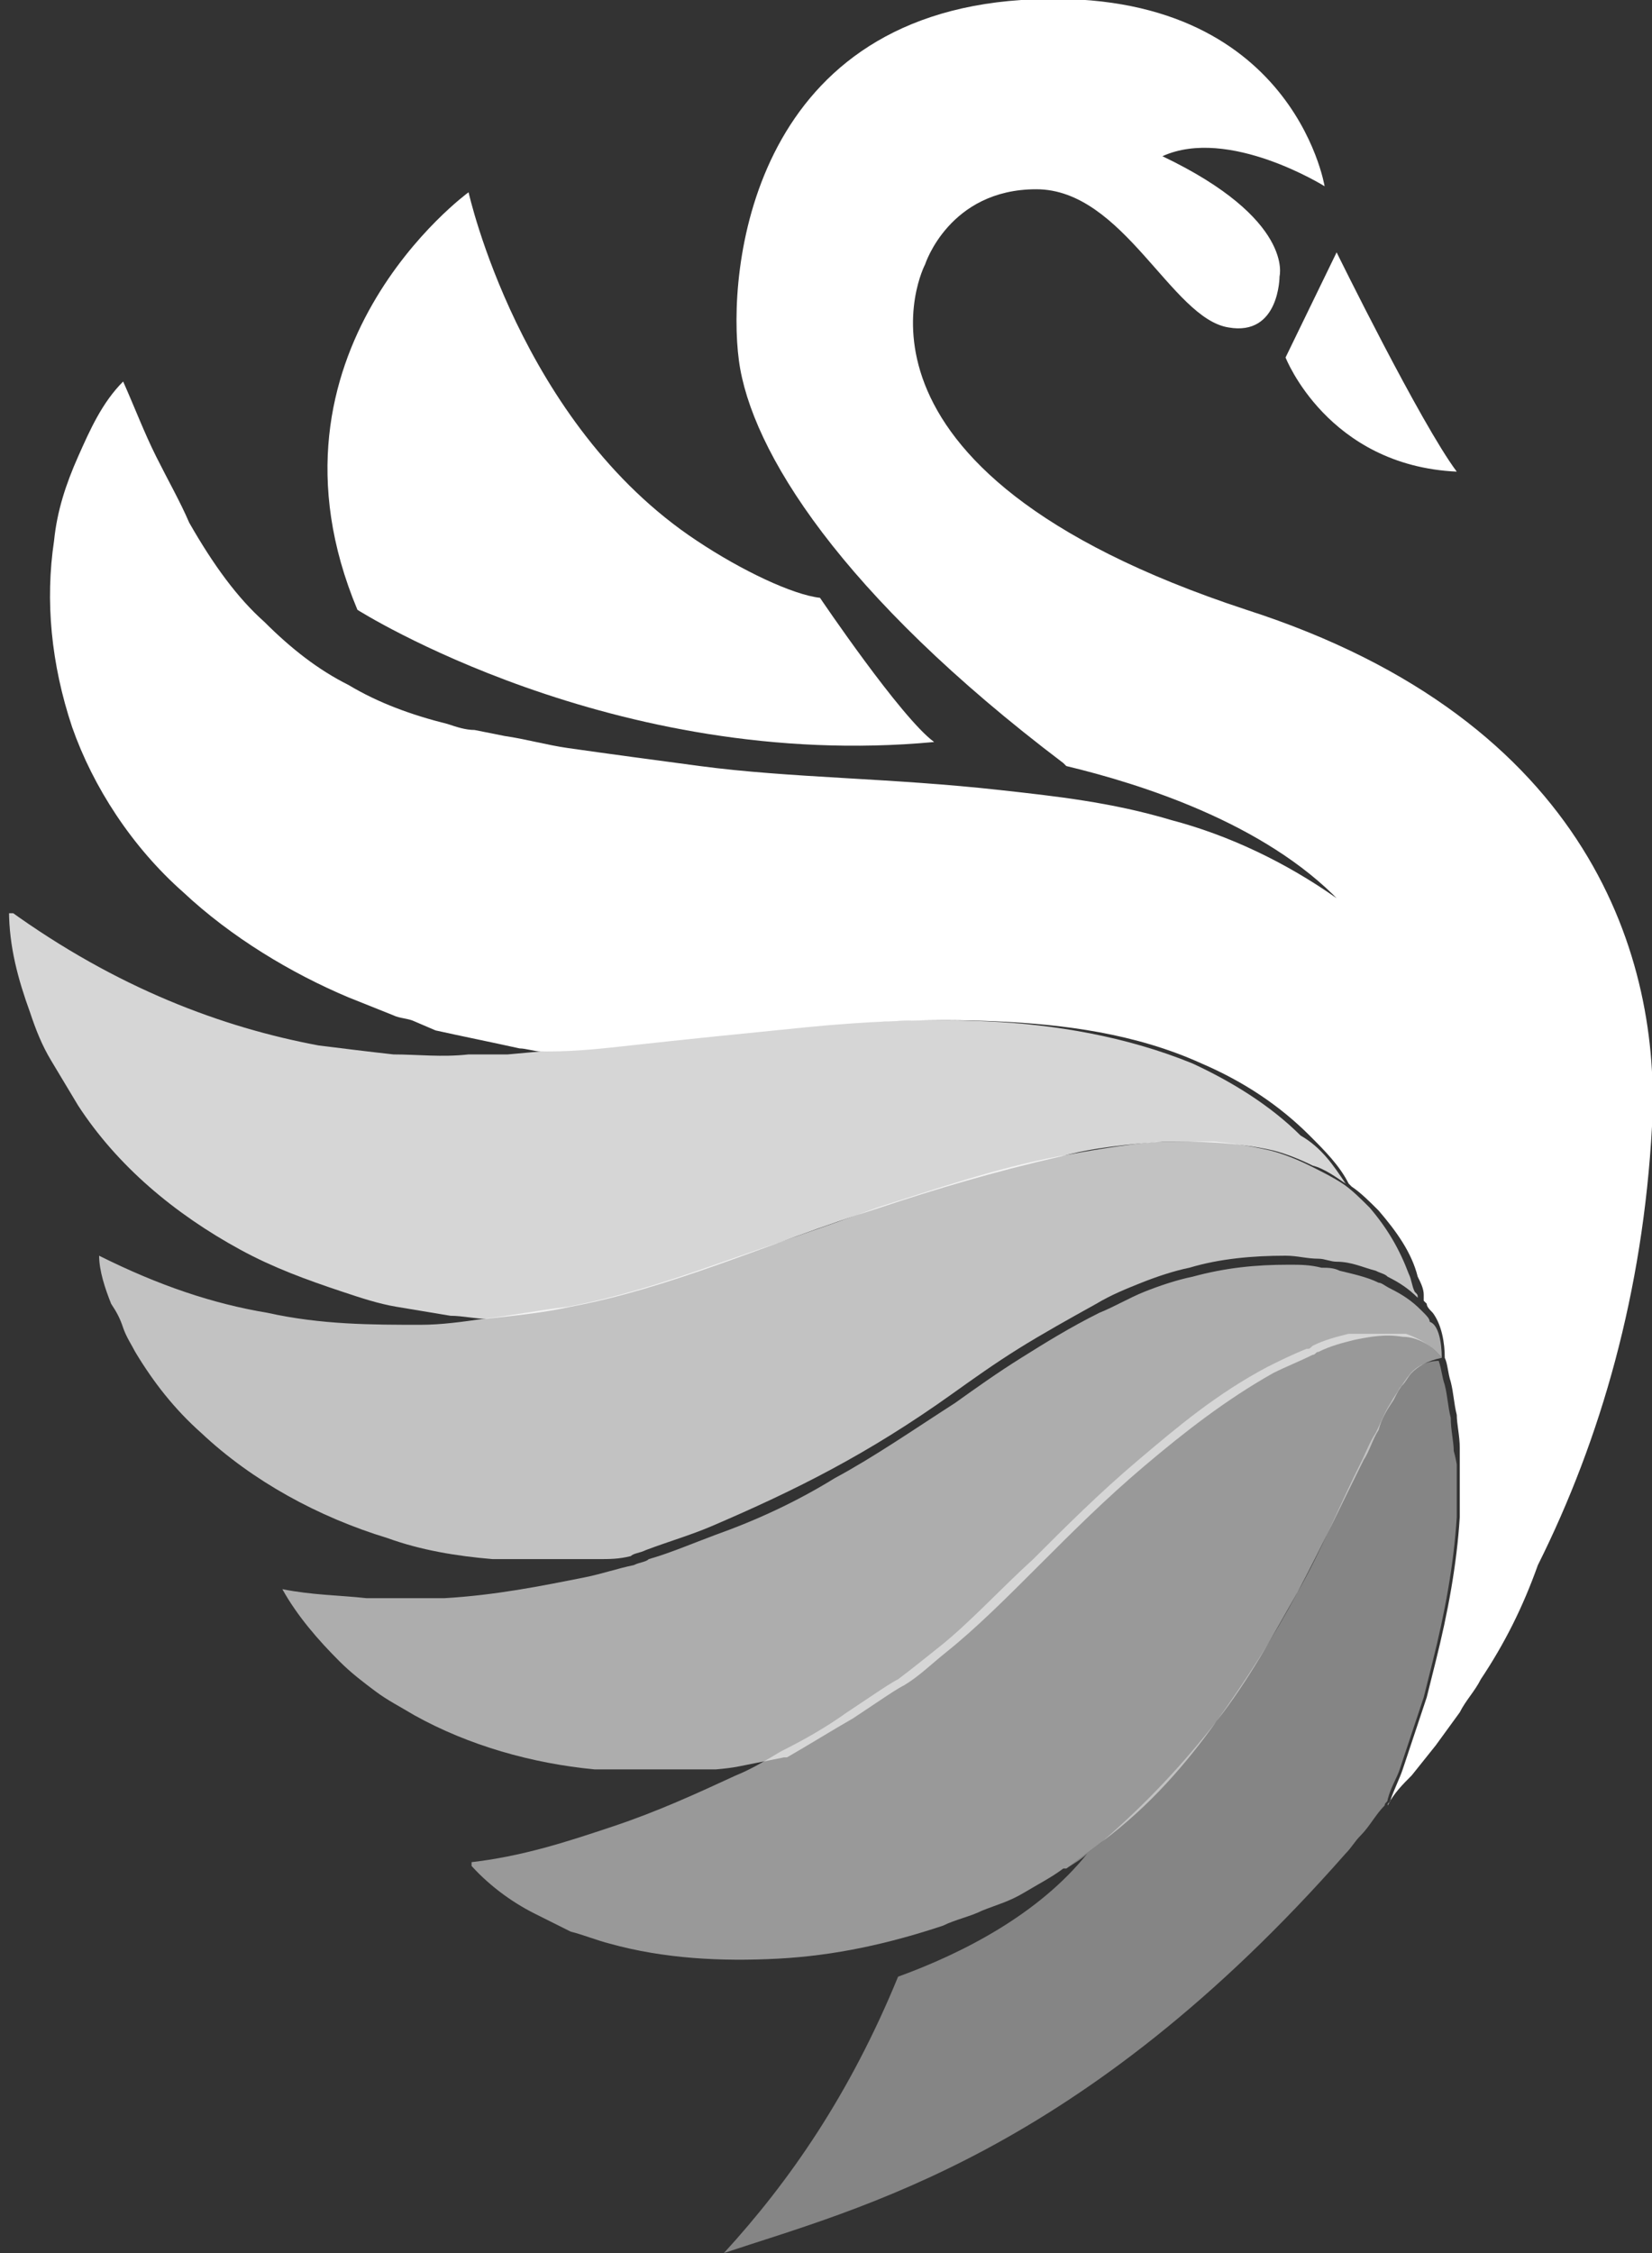 <?xml version="1.0" encoding="utf-8"?>
<!-- Generator: Adobe Illustrator 23.0.3, SVG Export Plug-In . SVG Version: 6.00 Build 0)  -->
<svg version="1.1" id="Layer_1" xmlns="http://www.w3.org/2000/svg" xmlns:xlink="http://www.w3.org/1999/xlink" x="0px" y="0px"
	 viewBox="0 0 55 75" style="enable-background:new 0 0 55 75;" xml:space="preserve">
<rect x="0" y="0" width="55" height="75" fill="#333333" stroke="none"/>
<style type="text/css">
	.st0{opacity:0.5;}
	.st1{clip-path:url(#SVGID_1_);fill:#FFFFFF;}
	.st2{fill:#FFFFFF;}
	.st3{opacity:0.4;}
	.st4{clip-path:url(#SVGID_2_);fill:#FFFFFF;}
	.st5{opacity:0.8;}
	.st6{clip-path:url(#SVGID_3_);fill:#FFFFFF;}
	.st7{opacity:0.7;}
	.st8{clip-path:url(#SVGID_4_);fill:#FFFFFF;}
	.st9{opacity:0.6;}
	.st10{clip-path:url(#SVGID_5_);fill:#FFFFFF;}
</style>
<g class="st0">
	<g>
		<defs>
			<rect id="SVGID_11_" x="15.7" y="44.4" width="32.3" height="20.9"/>
		</defs>
		<clipPath id="SVGID_1_">
			<use xlink:href="#SVGID_11_"  style="overflow:visible;"/>
		</clipPath>
		<path class="st1" d="M48,45.2c-0.5,0.1-0.8,0.3-1,0.5c-0.1,0.1-0.2,0.3-0.3,0.4c-0.1,0.1-0.2,0.3-0.3,0.5c-0.2,0.3-0.4,0.6-0.5,1
			c-0.2,0.3-0.3,0.7-0.5,1C44.7,50,44,51.5,43.2,53c-0.8,1.4-1.6,2.9-2.7,4.3c-1,1.4-2.2,2.8-3.8,4c-0.4,0.3-0.8,0.6-1.2,0.9
			c0,0-0.1,0-0.1,0c-0.4,0.3-0.8,0.5-1.3,0.8c-0.5,0.3-0.9,0.4-1.4,0.6c-0.4,0.2-0.9,0.3-1.3,0.5c-1.8,0.6-3.6,1-5.5,1.1
			c-1.9,0.1-3.8,0-5.6-0.5c-0.4-0.1-0.9-0.3-1.3-0.4c-0.2-0.1-0.4-0.2-0.6-0.3c-0.2-0.1-0.4-0.2-0.6-0.3c-0.8-0.4-1.6-1-2.2-1.7
			c1.8-0.2,3.3-0.7,4.8-1.2c1.5-0.5,2.8-1.1,4.1-1.7c0.5-0.2,1-0.5,1.5-0.8h0c0.8-0.4,1.5-0.8,2.2-1.3c0.3-0.2,0.6-0.4,0.9-0.6
			c0.3-0.2,0.6-0.4,0.8-0.5c0.4-0.3,0.9-0.7,1.4-1.1c1-0.8,2-1.9,3.1-2.9c1.1-1.1,2.2-2.2,3.5-3.3c1.3-1.1,2.6-2.2,4.3-3.1
			c0.4-0.2,0.8-0.4,1.3-0.6c0.1,0,0.1,0,0.2-0.1c0.4-0.2,0.8-0.3,1.2-0.4c0.5-0.1,1-0.2,1.6-0.1C47.2,44.5,47.7,44.8,48,45.2
			C48,45.2,48,45.2,48,45.2"/>
	</g>
</g>
<path class="st2" d="M44.5,8.4c0,0,2.8,5.7,4,7.3c-4.3-0.2-5.7-3.8-5.7-3.8L44.5,8.4z"/>
<path class="st2" d="M11.9,20.3c-3.6-8.6,3.7-13.9,3.7-13.9s1.7,7.7,7.6,11.6c1.5,1,3.2,1.8,4.1,1.9c0,0,2.7,4,3.8,4.8
	C20.4,25.7,11.9,20.3,11.9,20.3"/>
<g class="st3">
	<g>
		<defs>
			<rect id="SVGID_13_" x="24.1" y="45.2" width="24.4" height="29.8"/>
		</defs>
		<clipPath id="SVGID_2_">
			<use xlink:href="#SVGID_13_"  style="overflow:visible;"/>
		</clipPath>
		<path class="st4" d="M48.5,50.5c-0.1,1.6-0.4,3.2-0.8,4.8c-0.1,0.4-0.2,0.8-0.3,1.2L47,57.7l-0.4,1.2c-0.1,0.3-0.3,0.6-0.4,1
			c0,0.1-0.1,0.1-0.1,0.2c-0.3,0.3-0.5,0.7-0.8,1c-0.2,0.2-0.3,0.4-0.5,0.6C36,71.7,28.6,73.5,24.1,75c2.2-2.4,4.2-5.3,5.8-9.2
			c2.2-0.8,4.7-2.1,6.3-4.1c-0.2,0.2-0.4,0.3-0.7,0.5c0.4-0.3,0.8-0.6,1.2-0.9c1.5-1.3,2.7-2.6,3.8-4c1-1.4,1.9-2.8,2.7-4.3
			c0.8-1.4,1.4-2.9,2.1-4.3c0.2-0.4,0.3-0.7,0.5-1c0.2-0.4,0.3-0.7,0.5-1c0.1-0.2,0.2-0.3,0.3-0.5c0.1-0.1,0.2-0.3,0.3-0.4
			c0.2-0.3,0.6-0.5,1-0.5c0.1,0.3,0.1,0.5,0.2,0.8c0.1,0.4,0.1,0.7,0.2,1.1c0,0.4,0.1,0.8,0.1,1.1C48.6,49,48.6,49.8,48.5,50.5"/>
	</g>
</g>
<path class="st2" d="M55,37.5c-0.3,5.5-1.7,10.4-3.8,14.6c-0.5,1.4-1.1,2.6-1.9,3.8c-0.2,0.4-0.5,0.7-0.7,1.1l-0.8,1.1l-0.8,1
	c-0.3,0.3-0.6,0.6-0.8,1c0-0.1,0.1-0.1,0.1-0.2c0.1-0.3,0.3-0.7,0.4-1l0.4-1.2l0.4-1.2c0.1-0.4,0.2-0.8,0.3-1.2
	c0.4-1.6,0.7-3.2,0.8-4.8c0-0.8,0-1.6,0-2.3c0-0.4-0.1-0.8-0.1-1.1c-0.1-0.4-0.1-0.7-0.2-1.1c-0.1-0.3-0.1-0.6-0.2-0.8
	c0-0.5-0.1-1.1-0.4-1.5c-0.1-0.1-0.2-0.2-0.2-0.3v0c0,0-0.1-0.1-0.1-0.1v0c0-0.1,0-0.1,0-0.2c0-0.2-0.1-0.4-0.2-0.6
	c-0.2-0.8-0.7-1.5-1.3-2.2c-0.3-0.3-0.6-0.6-0.9-0.8c0,0,0,0,0,0c0,0-0.1-0.1-0.1-0.1c-0.3-0.6-0.8-1.1-1.3-1.6
	c-1-1-2.2-1.8-3.6-2.4c-2.2-1-4.6-1.3-6.8-1.4c-2.2-0.1-4.4,0-6.4,0.2c-2,0.2-4,0.4-5.8,0.6c-0.9,0.1-1.8,0.2-2.7,0.2H18
	c-0.2,0-0.5-0.1-0.7-0.1c-0.9-0.2-1.9-0.4-2.8-0.6L13.8,34c-0.2-0.1-0.5-0.1-0.7-0.2c-0.5-0.2-1-0.4-1.5-0.6c-1.9-0.8-3.9-2-5.5-3.5
	c-1.7-1.5-3-3.5-3.7-5.5c-0.7-2.1-0.9-4.2-0.6-6.2c0.1-1,0.4-1.9,0.8-2.8c0.4-0.9,0.8-1.8,1.5-2.5c0.4,0.9,0.7,1.7,1.1,2.5
	c0.4,0.8,0.8,1.5,1.1,2.2c0.8,1.4,1.6,2.5,2.5,3.3c0.9,0.9,1.8,1.6,2.8,2.1c1,0.6,2.1,1,3.3,1.3c0.3,0.1,0.6,0.2,0.9,0.2l0.5,0.1
	l0.5,0.1c0.7,0.1,1.4,0.3,2.1,0.4c1.4,0.2,2.9,0.4,4.4,0.6c1.5,0.2,3.1,0.3,4.8,0.4c1.7,0.1,3.4,0.2,5.2,0.4c1.8,0.2,3.7,0.4,5.7,1
	c1.9,0.5,3.8,1.4,5.5,2.6c0,0,0.1,0,0.1,0.1c-2.5-2.6-6.6-3.9-9.1-4.5c0,0-0.1-0.1-0.1-0.1C28,19.8,25,15,24.6,12
	C24.2,9,25,0.6,34,0c9-0.6,10.1,6.2,10.1,6.2s-3.2-2-5.4-1c4.4,2.1,3.9,4,3.9,4s0,2-1.7,1.7c-1.9-0.3-3.5-4.6-6.4-4.6
	c-2.9,0-3.7,2.5-3.7,2.5s-3.6,6.8,10.7,11.5C53,24,55.3,32,55,37.5"/>
<g class="st5">
	<g>
		<defs>
			<rect id="SVGID_15_" x="0.2" y="30.4" width="44.6" height="13.6"/>
		</defs>
		<clipPath id="SVGID_3_">
			<use xlink:href="#SVGID_15_"  style="overflow:visible;"/>
		</clipPath>
		<path class="st6" d="M44.8,39.4c-0.3-0.2-0.7-0.5-1.1-0.6c-0.4-0.2-0.9-0.4-1.3-0.5C41.1,38,39.8,38,38.7,38
			c-1.2,0.1-2.3,0.2-3.4,0.5c-2.2,0.5-4.2,1.1-6,1.7c-1.9,0.6-3.7,1.3-5.4,1.9c-1.7,0.6-3.3,1.1-4.9,1.4c-0.9,0.2-1.9,0.3-2.8,0.4
			c-0.4,0-0.8-0.1-1.2-0.1c-0.6-0.1-1.2-0.2-1.8-0.3c-0.6-0.1-1.2-0.3-1.8-0.5c-1.2-0.4-2.3-0.8-3.4-1.4c-2.2-1.2-4.1-2.8-5.4-4.8
			c-0.3-0.5-0.6-1-0.9-1.5c-0.3-0.5-0.5-1-0.7-1.6c-0.4-1.1-0.7-2.2-0.7-3.4c3.6,2.6,7.1,3.9,10.3,4.5c0.8,0.1,1.6,0.2,2.5,0.3
			c0.8,0,1.6,0.1,2.5,0c0.4,0,0.9,0,1.3,0L18,35H18c0.9-0.1,1.8-0.2,2.7-0.2c1.9-0.2,3.8-0.4,5.8-0.6c2-0.2,4.2-0.3,6.4-0.2
			c2.2,0.1,4.6,0.5,6.8,1.4c1.3,0.6,2.6,1.4,3.6,2.4C44,38.2,44.4,38.8,44.8,39.4C44.8,39.4,44.8,39.4,44.8,39.4"/>
	</g>
</g>
<g class="st7">
	<g>
		<defs>
			<rect id="SVGID_17_" x="3.3" y="38" width="43.9" height="13.9"/>
		</defs>
		<clipPath id="SVGID_4_">
			<use xlink:href="#SVGID_17_"  style="overflow:visible;"/>
		</clipPath>
		<path class="st8" d="M47.2,43.2c-0.3-0.3-0.6-0.5-1-0.7c-0.1-0.1-0.2-0.1-0.4-0.2h0C45.4,42.2,45,42,44.5,42
			c-0.2,0-0.4-0.1-0.6-0.1c-0.4,0-0.7-0.1-1.1-0.1c-1.1,0-2.2,0.1-3.2,0.4c-0.5,0.1-1.1,0.3-1.6,0.5c-0.5,0.2-1,0.4-1.5,0.7
			c-0.9,0.5-1.8,1-2.6,1.5c-0.8,0.5-1.5,1-2.2,1.5c-1.4,1-2.7,1.8-4,2.5c-1.3,0.7-2.6,1.3-4,1.9c-0.7,0.3-1.4,0.5-2.2,0.8
			c-0.2,0.1-0.4,0.1-0.5,0.2c0,0,0,0,0,0c-0.4,0.1-0.7,0.1-1.1,0.1c-1.2,0.1-2.4,0.1-3.5,0c-1.2-0.1-2.4-0.3-3.5-0.7
			c-2.3-0.7-4.5-1.9-6.2-3.5c-0.9-0.8-1.6-1.7-2.2-2.7c-0.1-0.2-0.3-0.5-0.4-0.8c-0.1-0.3-0.2-0.5-0.4-0.8c-0.2-0.5-0.4-1.1-0.4-1.6
			c2,1,3.8,1.6,5.6,1.9c1.8,0.4,3.5,0.4,5.1,0.4c0.7,0,1.4-0.1,2.1-0.2c0.9-0.1,1.9-0.3,2.8-0.4c1.6-0.3,3.2-0.8,4.9-1.4
			c1.7-0.6,3.5-1.2,5.4-1.9c1.9-0.6,3.9-1.3,6-1.7c1.1-0.2,2.2-0.4,3.4-0.5c1.2-0.1,2.4,0,3.7,0.3c0.4,0.1,0.9,0.3,1.3,0.5
			c0.4,0.2,0.8,0.4,1.1,0.6c0,0,0,0,0,0c0,0,0,0,0,0c0.3,0.2,0.6,0.5,0.9,0.8c0.6,0.7,1,1.4,1.3,2.2c0.1,0.2,0.1,0.4,0.2,0.6
			C47.2,43.1,47.2,43.1,47.2,43.2"/>
	</g>
</g>
<g class="st9">
	<g>
		<defs>
			<rect id="SVGID_19_" x="9.3" y="41.8" width="38.7" height="17.1"/>
		</defs>
		<clipPath id="SVGID_5_">
			<use xlink:href="#SVGID_19_"  style="overflow:visible;"/>
		</clipPath>
		<path class="st10" d="M48,45.2C48,45.2,48,45.2,48,45.2c-0.3-0.4-0.8-0.7-1.3-0.7c-0.6-0.1-1.1,0-1.6,0.1
			c-0.4,0.1-0.8,0.2-1.2,0.4c-0.1,0-0.1,0.1-0.2,0.1c-0.4,0.2-0.9,0.4-1.3,0.6c-1.6,0.9-3,2-4.3,3.1c-1.3,1.1-2.4,2.2-3.5,3.3
			c-1.1,1.1-2.1,2.1-3.1,2.9c-0.5,0.4-0.9,0.8-1.4,1.1c-0.2,0.1-0.5,0.3-0.8,0.5c-0.3,0.2-0.6,0.4-0.9,0.6c-0.7,0.4-1.5,0.9-2.2,1.3
			h0c0,0-0.1,0-0.1,0c-0.5,0.1-1,0.2-1.5,0.3c-0.5,0.1-1,0.1-1.6,0.2c-1,0.1-2.1,0-3.2-0.1c-2.1-0.2-4.2-0.8-6-1.8
			c-0.5-0.3-0.9-0.5-1.3-0.8c-0.4-0.3-0.8-0.6-1.2-1c-0.7-0.7-1.4-1.5-1.9-2.4c1,0.2,1.9,0.2,2.8,0.3c0.5,0,0.9,0,1.3,0
			c0.4,0,0.9,0,1.3,0c1.7-0.1,3.2-0.4,4.7-0.7c0.5-0.1,1.1-0.3,1.6-0.4c0,0,0,0,0,0c0.2-0.1,0.4-0.1,0.5-0.2
			c0.7-0.2,1.4-0.5,2.2-0.8c1.4-0.5,2.7-1.1,4-1.9c1.3-0.7,2.6-1.6,4-2.5c0.7-0.5,1.4-1,2.2-1.5c0.8-0.5,1.6-1,2.6-1.5
			c0.5-0.2,1-0.5,1.5-0.7c0.5-0.2,1.1-0.4,1.6-0.5c1.1-0.3,2.1-0.4,3.2-0.4c0.4,0,0.7,0,1.1,0.1c0.2,0,0.4,0,0.6,0.1
			c0.4,0.1,0.9,0.2,1.3,0.4h0c0.1,0,0.2,0.1,0.4,0.2c0.4,0.2,0.7,0.4,1,0.7v0c0,0,0.1,0.1,0.1,0.1v0c0.1,0.1,0.2,0.2,0.2,0.3
			C47.9,44.1,48,44.7,48,45.2"/>
	</g>
</g>
</svg>
